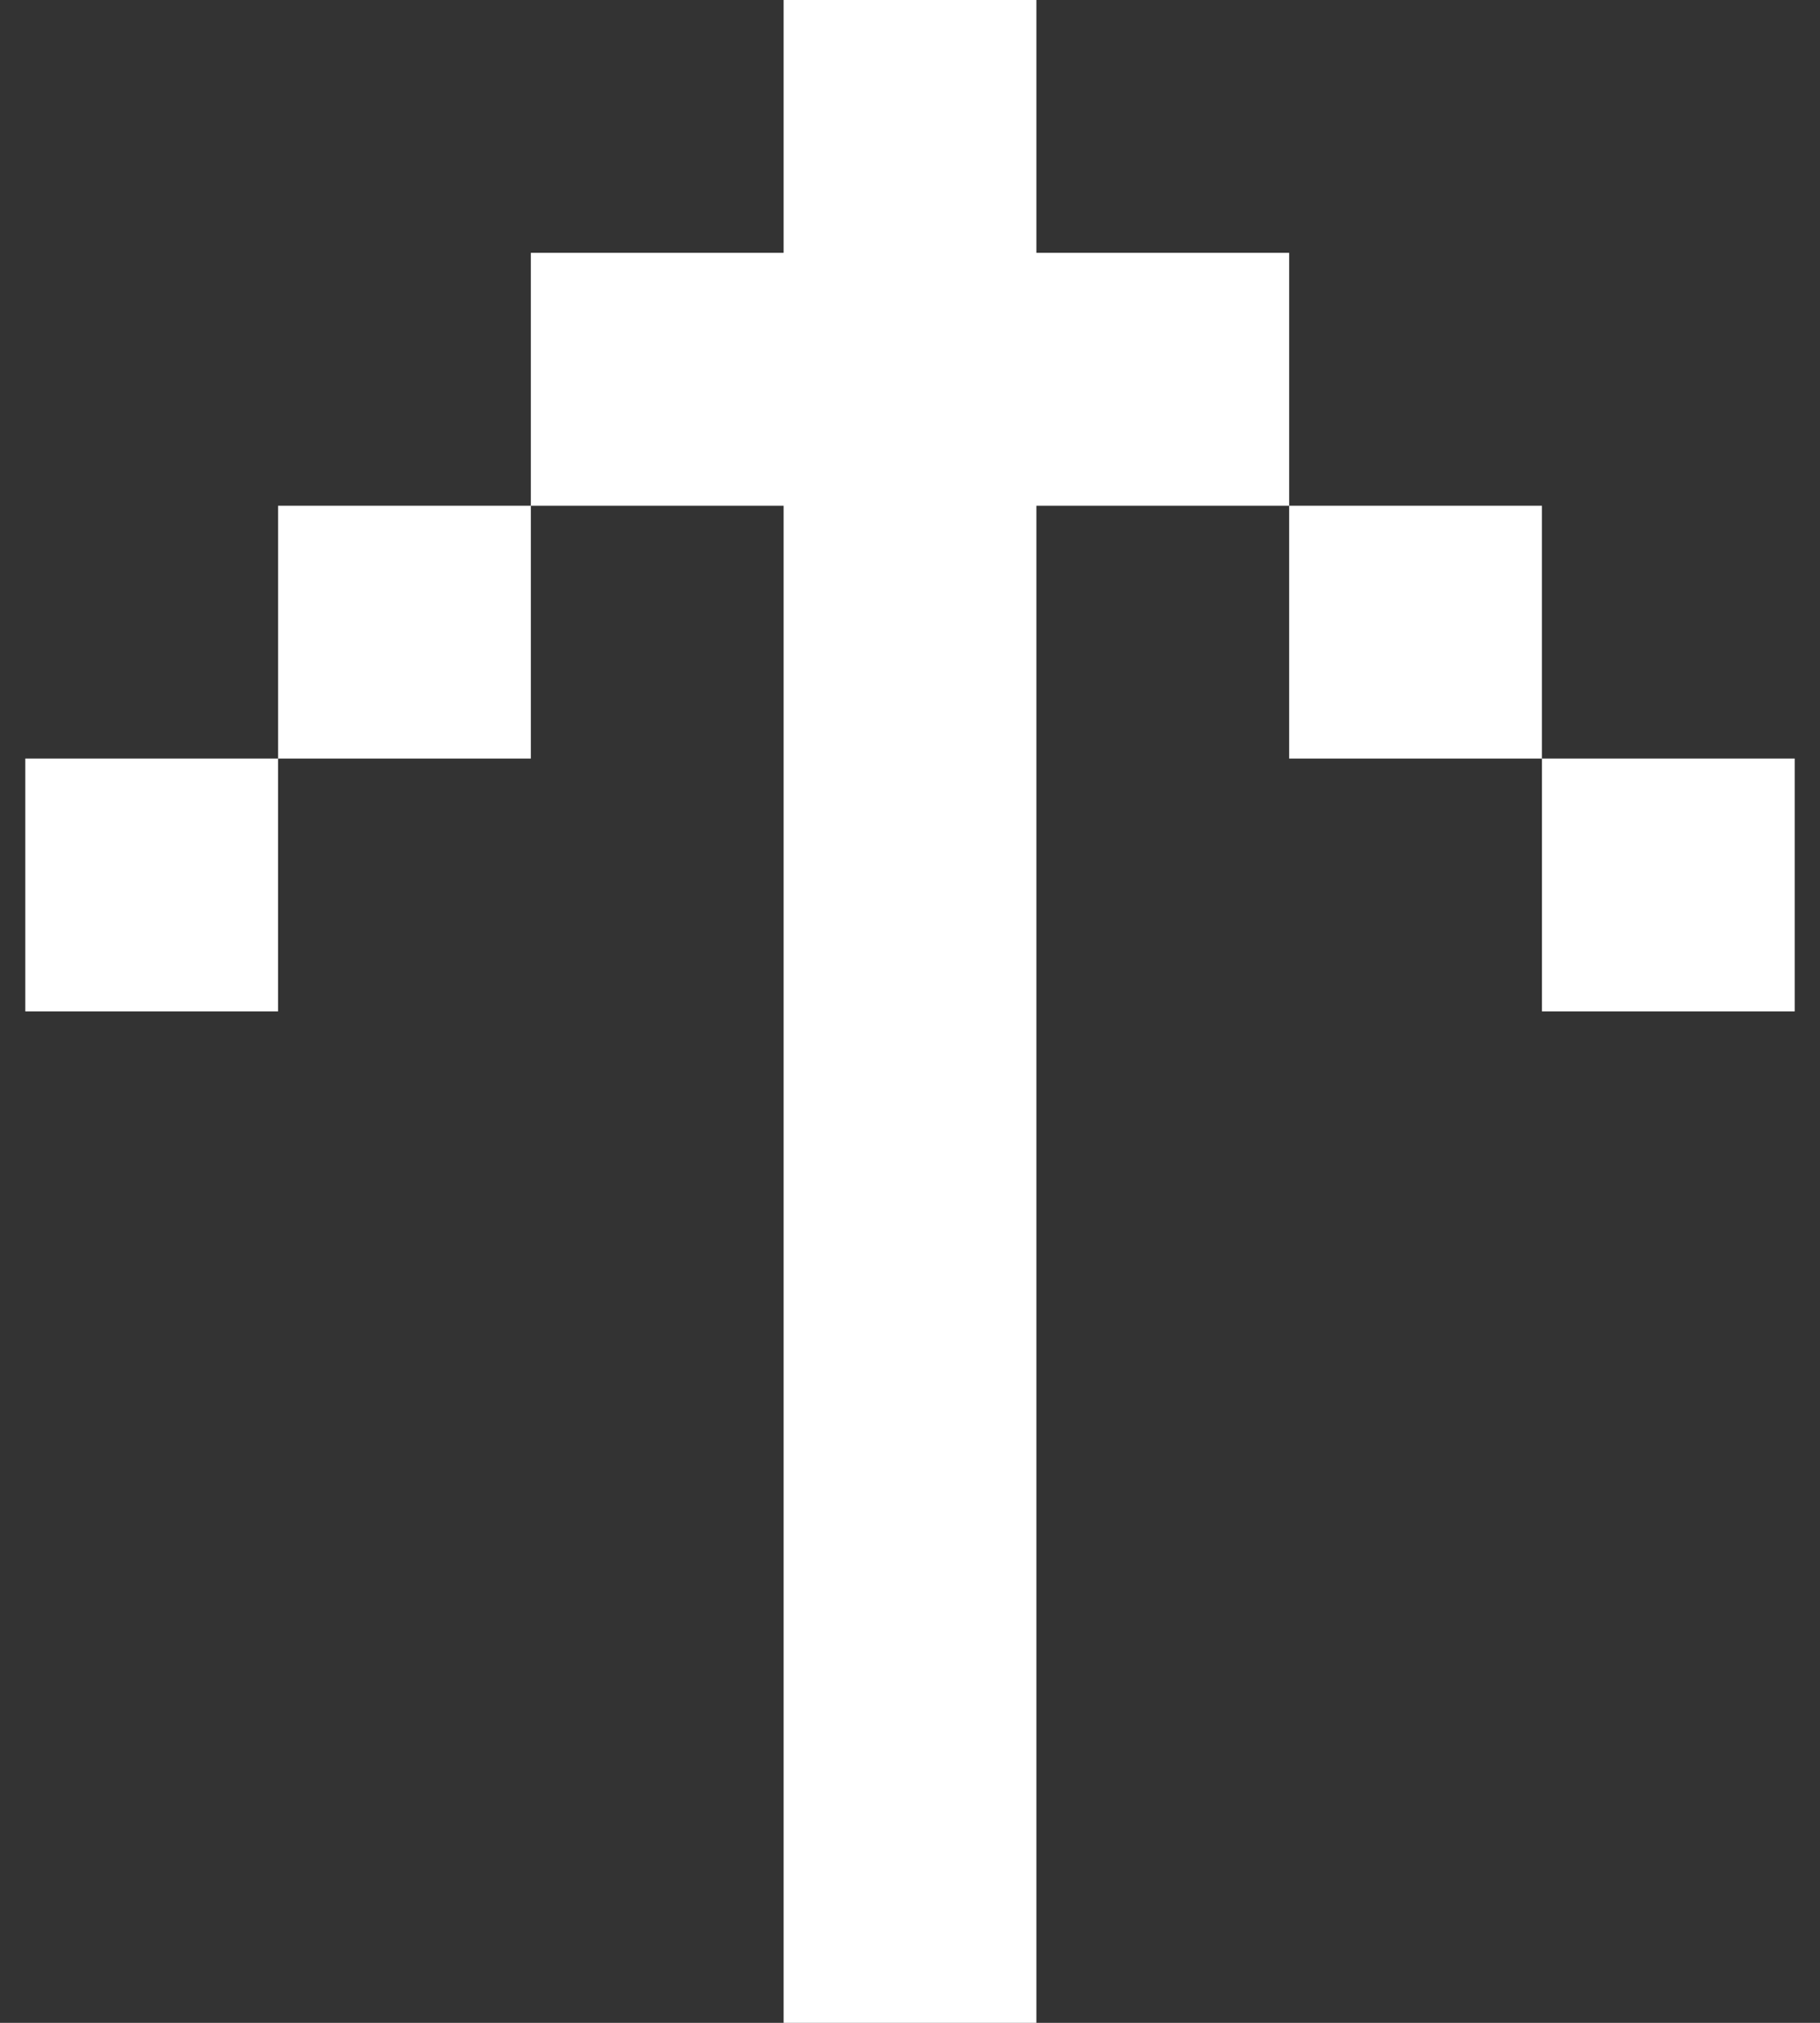 <svg width="18" height="20" viewBox="0 0 18 20" fill="none" xmlns="http://www.w3.org/2000/svg"><rect x="0" y="0" width="18" height="20" fill="#333333" stroke="none"/><path d="M7.75 20h2.5V5h2.5V2.5h-2.5V0h-2.5v2.5h-2.5V5h2.5zm-5-12.5V5h2.5v2.5zm0 0V10H.25V7.5zm12.5 0V5h-2.5v2.5zm0 0V10h2.5V7.5z" fill="#fff"/></svg>